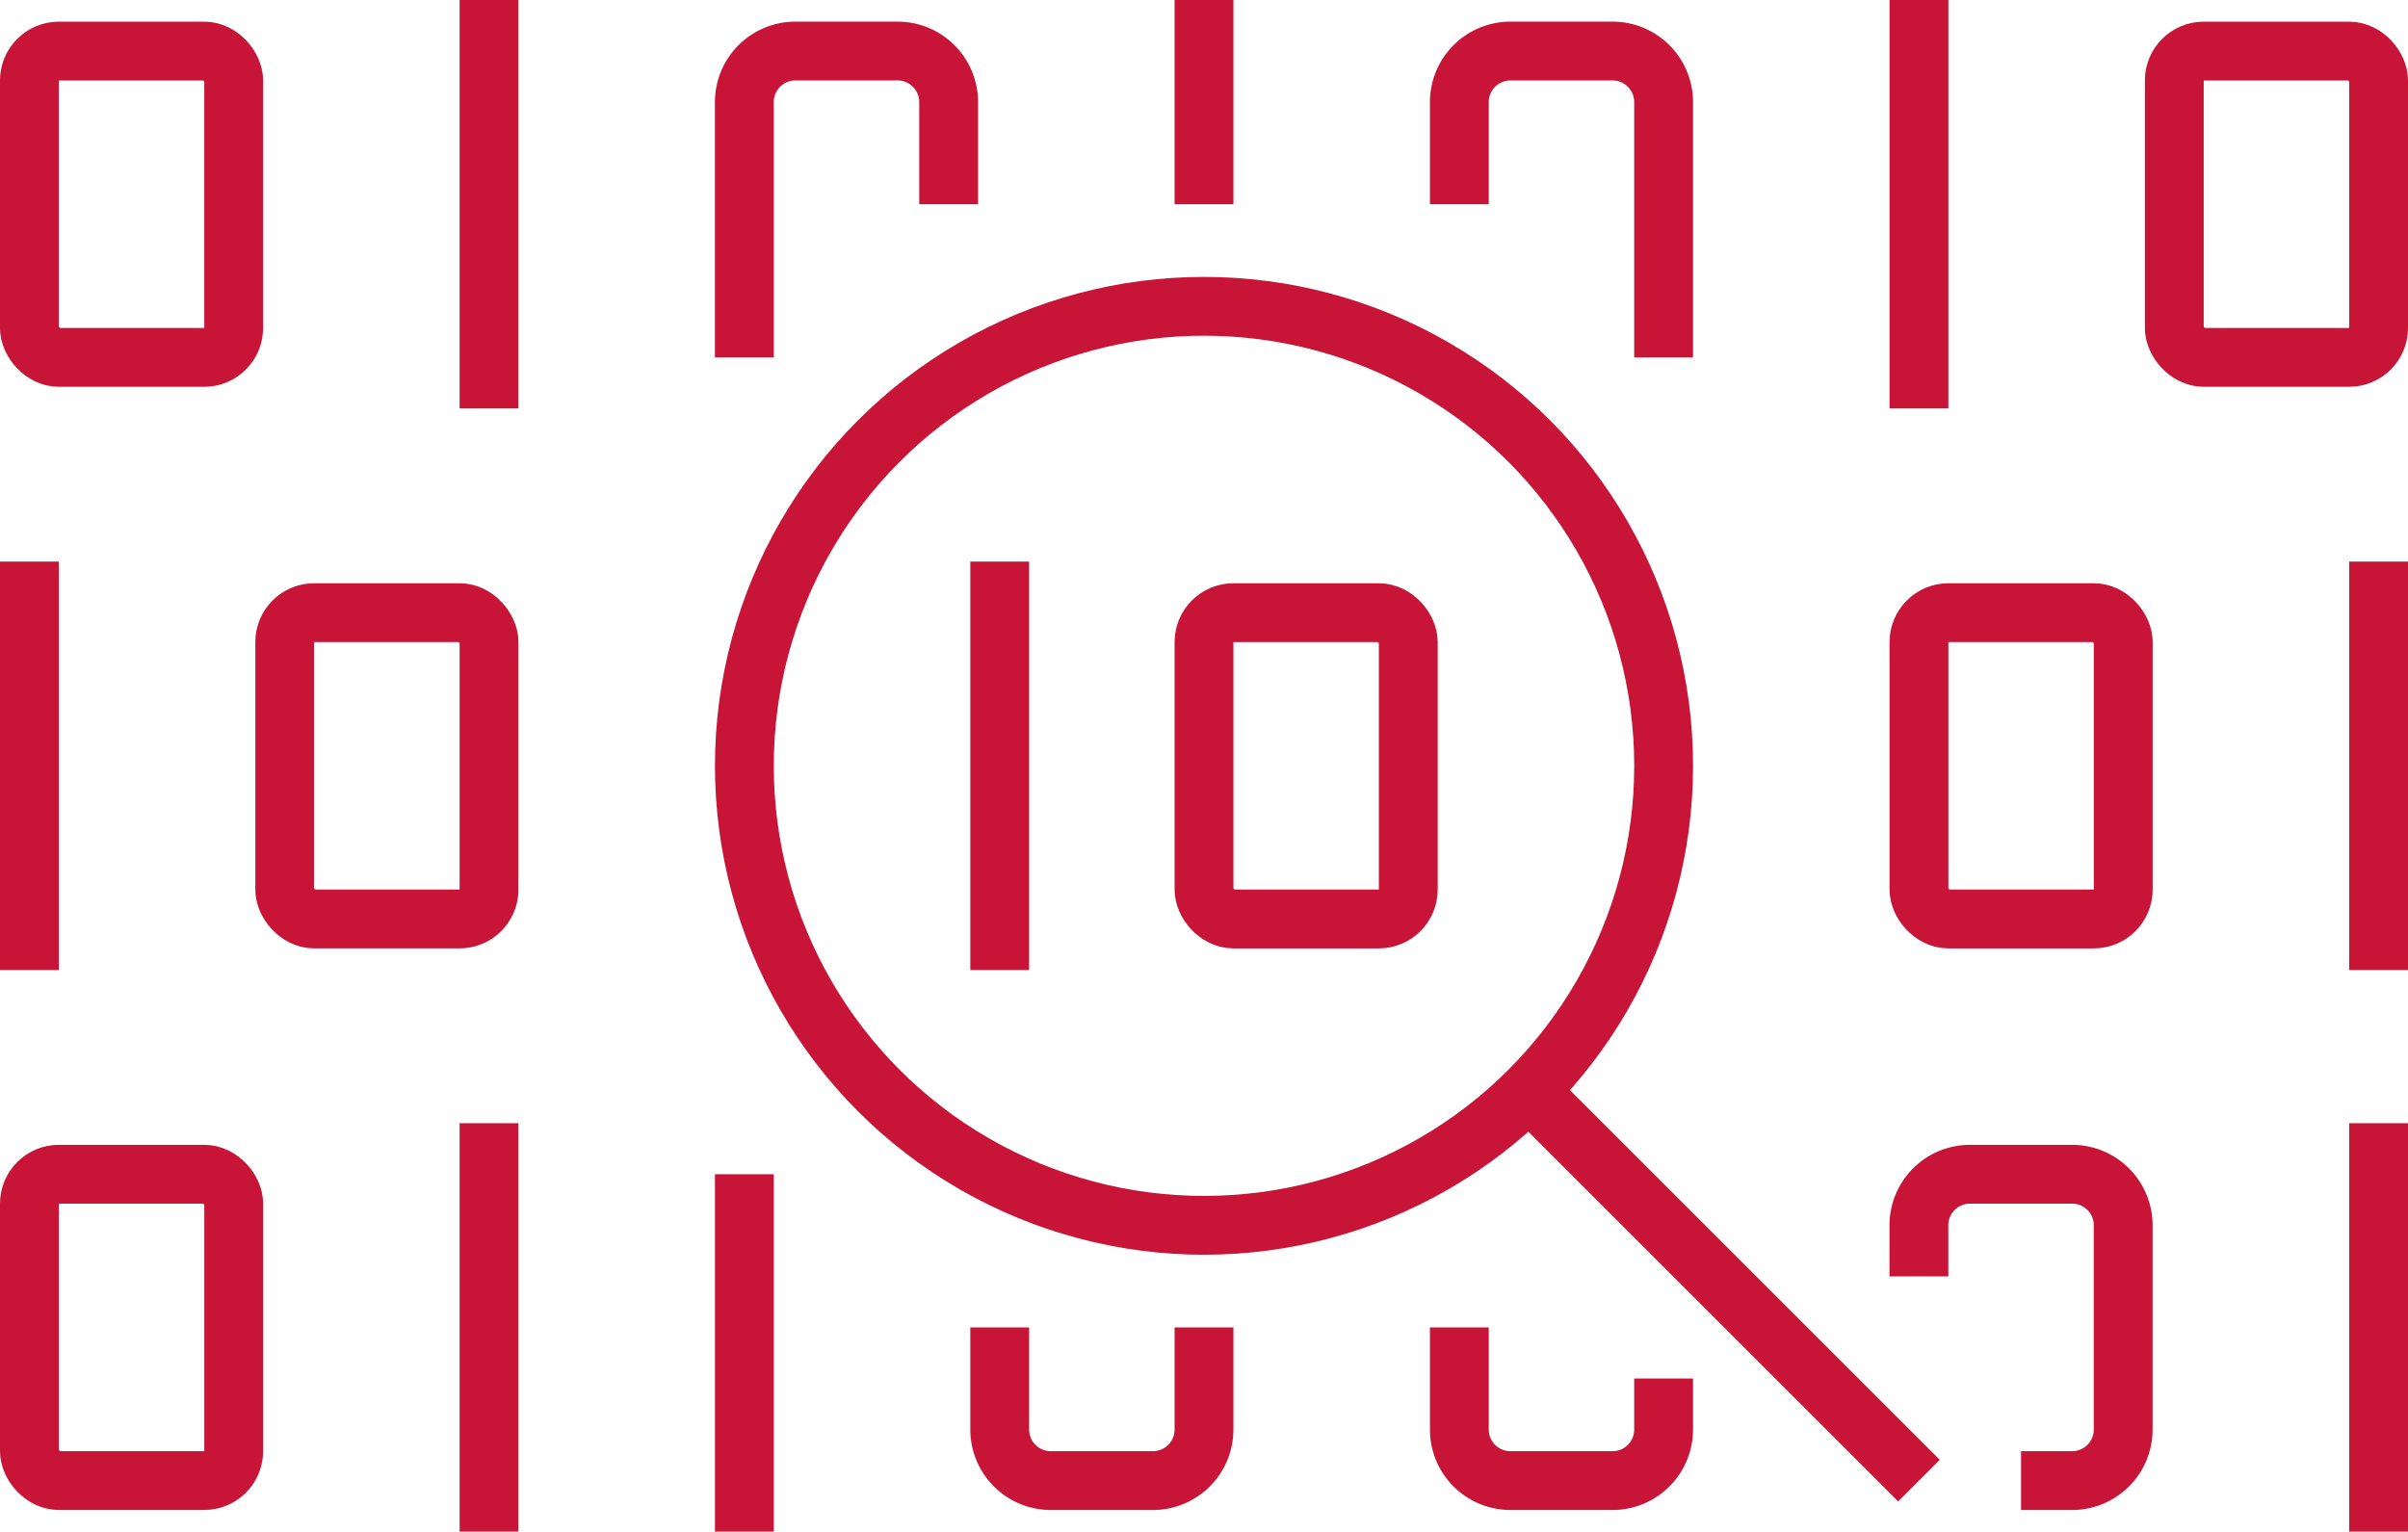 <svg xmlns="http://www.w3.org/2000/svg" width="81.874" height="52.092" viewBox="0 0 81.874 52.092"><g transform="translate(-762.956 -3395.702)"><rect width="6.946" height="10.418" rx="1" transform="translate(770.901 3407.857) rotate(180)" fill="none" stroke="#c71437" stroke-miterlimit="10" stroke-width="2"/><path d="M819.52,3407.857v-8.682a1.737,1.737,0,0,0-1.736-1.737h-3.473a1.737,1.737,0,0,0-1.736,1.737v3.473" fill="none" stroke="#c71437" stroke-miterlimit="10" stroke-width="2"/><path d="M795.211,3402.648v-3.473a1.737,1.737,0,0,0-1.737-1.737H790a1.737,1.737,0,0,0-1.736,1.737v8.682" fill="none" stroke="#c71437" stroke-miterlimit="10" stroke-width="2"/><rect width="6.946" height="10.418" rx="1" transform="translate(828.202 3416.539)" fill="none" stroke="#c71437" stroke-miterlimit="10" stroke-width="2"/><path d="M828.2,3439.112v-1.736a1.737,1.737,0,0,1,1.737-1.737h3.472a1.737,1.737,0,0,1,1.737,1.737v6.945a1.737,1.737,0,0,1-1.737,1.737h-1.736" fill="none" stroke="#c71437" stroke-miterlimit="10" stroke-width="2"/><line y2="13.891" transform="translate(779.583 3395.702)" fill="none" stroke="#c71437" stroke-miterlimit="10" stroke-width="2"/><line y2="6.946" transform="translate(803.893 3395.702)" fill="none" stroke="#c71437" stroke-miterlimit="10" stroke-width="2"/><line y2="13.891" transform="translate(843.83 3414.802)" fill="none" stroke="#c71437" stroke-miterlimit="10" stroke-width="2"/><line y2="13.891" transform="translate(843.83 3433.903)" fill="none" stroke="#c71437" stroke-miterlimit="10" stroke-width="2"/><rect width="6.946" height="10.418" rx="1" transform="translate(843.83 3407.857) rotate(180)" fill="none" stroke="#c71437" stroke-miterlimit="10" stroke-width="2"/><line y2="13.891" transform="translate(828.202 3395.702)" fill="none" stroke="#c71437" stroke-miterlimit="10" stroke-width="2"/><rect width="6.946" height="10.418" rx="1" transform="translate(779.583 3426.957) rotate(180)" fill="none" stroke="#c71437" stroke-miterlimit="10" stroke-width="2"/><line y2="13.891" transform="translate(763.956 3414.802)" fill="none" stroke="#c71437" stroke-miterlimit="10" stroke-width="2"/><rect width="6.946" height="10.418" rx="1" transform="translate(763.956 3435.639)" fill="none" stroke="#c71437" stroke-miterlimit="10" stroke-width="2"/><path d="M819.52,3442.586v1.735a1.737,1.737,0,0,1-1.736,1.737h-3.473a1.737,1.737,0,0,1-1.736-1.737v-3.473" fill="none" stroke="#c71437" stroke-miterlimit="10" stroke-width="2"/><path d="M803.893,3440.848v3.473a1.737,1.737,0,0,1-1.737,1.737h-3.473a1.737,1.737,0,0,1-1.736-1.737v-3.473" fill="none" stroke="#c71437" stroke-miterlimit="10" stroke-width="2"/><line y2="13.891" transform="translate(779.583 3433.903)" fill="none" stroke="#c71437" stroke-miterlimit="10" stroke-width="2"/><line y2="12.155" transform="translate(788.265 3435.639)" fill="none" stroke="#c71437" stroke-miterlimit="10" stroke-width="2"/><circle cx="15.628" cy="15.628" r="15.628" transform="translate(788.265 3406.12)" fill="none" stroke="#c71437" stroke-miterlimit="10" stroke-width="2"/><rect width="6.946" height="10.418" rx="1" transform="translate(803.893 3416.539)" fill="none" stroke="#c71437" stroke-miterlimit="10" stroke-width="2"/><line y2="13.891" transform="translate(796.947 3414.802)" fill="none" stroke="#c71437" stroke-miterlimit="10" stroke-width="2"/><line x2="13.891" y2="13.891" transform="translate(814.311 3432.167)" fill="none" stroke="#c71437" stroke-miterlimit="10" stroke-width="2"/></g></svg>